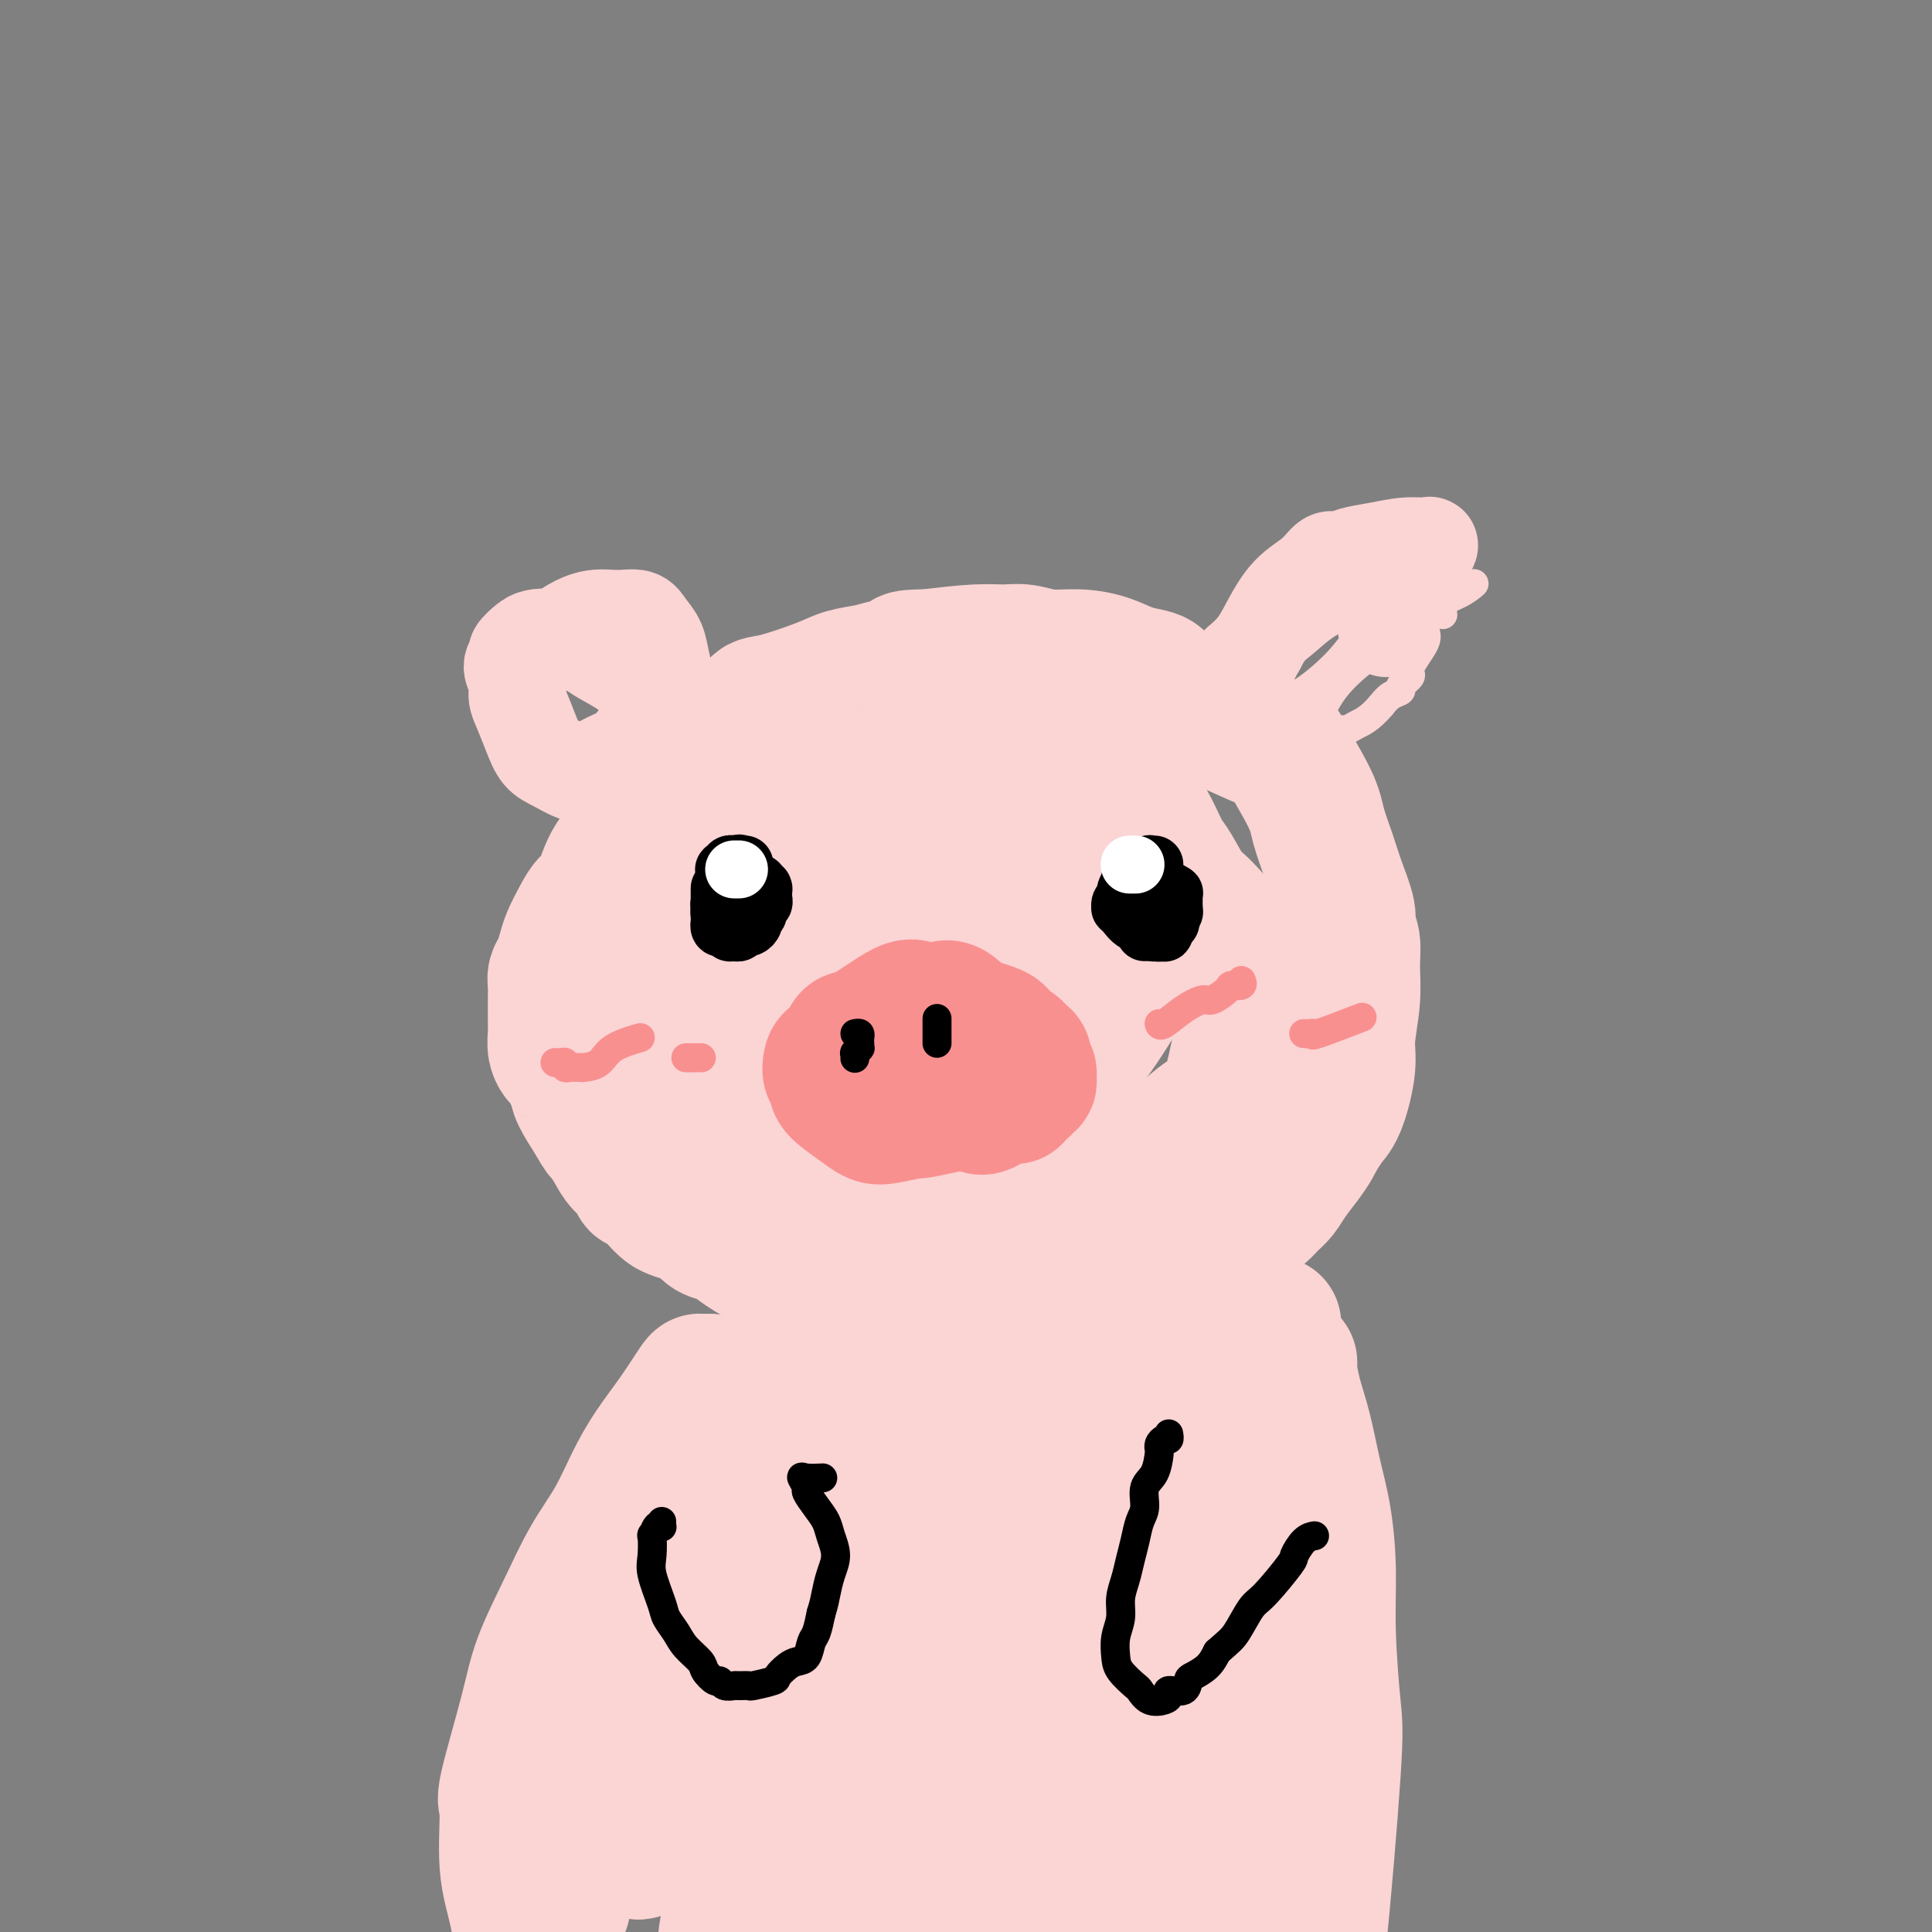 <svg viewBox='0 0 400 400' version='1.1' xmlns='http://www.w3.org/2000/svg' xmlns:xlink='http://www.w3.org/1999/xlink'><rect x="0" y="0" width="400" height="400" fill="#808080" stroke="none"/><g fill='none' stroke='rgb(251,212,212)' stroke-width='28' stroke-linecap='round' stroke-linejoin='round'><path d='M161,157c-0.637,-0.373 -1.274,-0.746 -1,-1c0.274,-0.254 1.460,-0.390 0,0c-1.460,0.390 -5.566,1.307 -8,2c-2.434,0.693 -3.195,1.164 -4,2c-0.805,0.836 -1.652,2.037 -3,3c-1.348,0.963 -3.197,1.688 -5,3c-1.803,1.312 -3.561,3.210 -5,4c-1.439,0.790 -2.560,0.472 -3,1c-0.440,0.528 -0.201,1.901 -1,3c-0.799,1.099 -2.638,1.925 -4,4c-1.362,2.075 -2.249,5.398 -3,7c-0.751,1.602 -1.367,1.483 -2,2c-0.633,0.517 -1.284,1.672 -2,3c-0.716,1.328 -1.498,2.830 -2,4c-0.502,1.170 -0.723,2.007 -1,3c-0.277,0.993 -0.610,2.143 -1,3c-0.390,0.857 -0.837,1.423 -1,2c-0.163,0.577 -0.044,1.165 0,2c0.044,0.835 0.011,1.918 0,3c-0.011,1.082 0.000,2.164 0,3c-0.000,0.836 -0.012,1.426 0,2c0.012,0.574 0.049,1.134 0,2c-0.049,0.866 -0.183,2.040 0,3c0.183,0.960 0.684,1.708 1,2c0.316,0.292 0.445,0.130 1,1c0.555,0.870 1.534,2.773 2,4c0.466,1.227 0.419,1.779 1,3c0.581,1.221 1.791,3.110 3,5'/><path d='M123,232c1.588,2.855 1.559,2.491 2,3c0.441,0.509 1.354,1.890 2,3c0.646,1.110 1.027,1.949 2,3c0.973,1.051 2.540,2.313 3,3c0.460,0.687 -0.187,0.800 0,1c0.187,0.200 1.209,0.488 2,1c0.791,0.512 1.353,1.250 2,2c0.647,0.750 1.380,1.514 2,2c0.620,0.486 1.128,0.693 2,1c0.872,0.307 2.108,0.713 3,1c0.892,0.287 1.439,0.456 2,1c0.561,0.544 1.134,1.464 2,2c0.866,0.536 2.024,0.689 3,1c0.976,0.311 1.770,0.780 2,1c0.230,0.220 -0.104,0.191 1,1c1.104,0.809 3.646,2.456 5,3c1.354,0.544 1.522,-0.014 2,0c0.478,0.014 1.268,0.600 2,1c0.732,0.400 1.406,0.613 2,1c0.594,0.387 1.106,0.947 2,1c0.894,0.053 2.169,-0.403 3,0c0.831,0.403 1.219,1.663 2,2c0.781,0.337 1.956,-0.249 3,0c1.044,0.249 1.955,1.335 3,2c1.045,0.665 2.222,0.910 3,1c0.778,0.090 1.157,0.024 2,0c0.843,-0.024 2.150,-0.006 3,0c0.850,0.006 1.243,0.002 2,0c0.757,-0.002 1.879,-0.001 3,0'/><path d='M190,269c2.395,0.056 3.383,0.197 5,0c1.617,-0.197 3.863,-0.732 5,-1c1.137,-0.268 1.165,-0.270 2,0c0.835,0.270 2.478,0.811 4,1c1.522,0.189 2.923,0.026 4,0c1.077,-0.026 1.830,0.085 3,0c1.170,-0.085 2.757,-0.367 4,-1c1.243,-0.633 2.143,-1.619 3,-2c0.857,-0.381 1.670,-0.159 3,0c1.330,0.159 3.175,0.254 4,0c0.825,-0.254 0.630,-0.856 1,-1c0.370,-0.144 1.305,0.170 2,0c0.695,-0.170 1.151,-0.823 2,-1c0.849,-0.177 2.092,0.121 3,0c0.908,-0.121 1.480,-0.661 2,-1c0.520,-0.339 0.989,-0.477 3,-1c2.011,-0.523 5.563,-1.431 7,-2c1.437,-0.569 0.759,-0.801 1,-1c0.241,-0.199 1.400,-0.367 2,-1c0.600,-0.633 0.640,-1.731 1,-2c0.360,-0.269 1.041,0.290 2,0c0.959,-0.290 2.197,-1.428 3,-2c0.803,-0.572 1.173,-0.578 2,-1c0.827,-0.422 2.112,-1.260 3,-2c0.888,-0.740 1.379,-1.381 2,-2c0.621,-0.619 1.371,-1.216 2,-2c0.629,-0.784 1.138,-1.757 2,-3c0.862,-1.243 2.078,-2.758 3,-4c0.922,-1.242 1.549,-2.212 2,-3c0.451,-0.788 0.725,-1.394 1,-2'/><path d='M273,235c2.222,-3.084 1.776,-2.794 2,-3c0.224,-0.206 1.117,-0.907 2,-3c0.883,-2.093 1.754,-5.579 2,-8c0.246,-2.421 -0.135,-3.779 0,-6c0.135,-2.221 0.784,-5.306 1,-8c0.216,-2.694 -0.001,-4.999 0,-7c0.001,-2.001 0.219,-3.699 0,-5c-0.219,-1.301 -0.875,-2.206 -1,-3c-0.125,-0.794 0.279,-1.476 0,-3c-0.279,-1.524 -1.243,-3.888 -2,-6c-0.757,-2.112 -1.308,-3.972 -2,-6c-0.692,-2.028 -1.524,-4.224 -2,-6c-0.476,-1.776 -0.597,-3.133 -2,-6c-1.403,-2.867 -4.088,-7.243 -5,-9c-0.912,-1.757 -0.051,-0.894 -3,-2c-2.949,-1.106 -9.709,-4.180 -13,-6c-3.291,-1.820 -3.114,-2.384 -4,-3c-0.886,-0.616 -2.836,-1.282 -4,-2c-1.164,-0.718 -1.541,-1.489 -2,-2c-0.459,-0.511 -0.999,-0.763 -2,-1c-1.001,-0.237 -2.462,-0.460 -4,-1c-1.538,-0.540 -3.151,-1.398 -5,-2c-1.849,-0.602 -3.932,-0.947 -6,-1c-2.068,-0.053 -4.120,0.185 -6,0c-1.880,-0.185 -3.586,-0.792 -5,-1c-1.414,-0.208 -2.534,-0.018 -4,0c-1.466,0.018 -3.276,-0.138 -6,0c-2.724,0.138 -6.362,0.569 -10,1'/><path d='M192,136c-6.434,0.024 -4.018,0.586 -4,1c0.018,0.414 -2.361,0.682 -4,1c-1.639,0.318 -2.537,0.686 -4,1c-1.463,0.314 -3.491,0.574 -5,1c-1.509,0.426 -2.500,1.016 -5,2c-2.500,0.984 -6.508,2.361 -9,3c-2.492,0.639 -3.469,0.542 -4,1c-0.531,0.458 -0.617,1.473 -1,2c-0.383,0.527 -1.065,0.566 -2,1c-0.935,0.434 -2.125,1.262 -3,2c-0.875,0.738 -1.435,1.386 -2,2c-0.565,0.614 -1.136,1.194 -2,2c-0.864,0.806 -2.020,1.838 -3,3c-0.980,1.162 -1.782,2.454 -2,3c-0.218,0.546 0.149,0.348 -1,2c-1.149,1.652 -3.814,5.156 -5,7c-1.186,1.844 -0.891,2.030 -1,3c-0.109,0.970 -0.620,2.724 -1,4c-0.380,1.276 -0.628,2.073 -1,3c-0.372,0.927 -0.870,1.984 -1,3c-0.130,1.016 0.106,1.993 0,3c-0.106,1.007 -0.555,2.046 -1,3c-0.445,0.954 -0.886,1.824 -1,3c-0.114,1.176 0.099,2.657 0,4c-0.099,1.343 -0.510,2.548 -1,4c-0.490,1.452 -1.059,3.152 -1,5c0.059,1.848 0.747,3.844 1,5c0.253,1.156 0.072,1.473 0,2c-0.072,0.527 -0.036,1.263 0,2'/><path d='M129,214c-0.289,6.529 0.489,7.351 1,8c0.511,0.649 0.755,1.126 1,2c0.245,0.874 0.490,2.144 1,3c0.510,0.856 1.284,1.298 2,2c0.716,0.702 1.373,1.664 2,3c0.627,1.336 1.223,3.045 2,4c0.777,0.955 1.733,1.157 3,2c1.267,0.843 2.843,2.326 4,3c1.157,0.674 1.894,0.538 3,1c1.106,0.462 2.580,1.523 4,2c1.420,0.477 2.787,0.369 4,1c1.213,0.631 2.274,2.001 4,3c1.726,0.999 4.118,1.627 5,2c0.882,0.373 0.252,0.492 2,1c1.748,0.508 5.872,1.406 8,2c2.128,0.594 2.259,0.885 7,1c4.741,0.115 14.093,0.055 19,0c4.907,-0.055 5.370,-0.104 7,0c1.630,0.104 4.426,0.362 7,0c2.574,-0.362 4.926,-1.342 7,-2c2.074,-0.658 3.869,-0.992 5,-1c1.131,-0.008 1.596,0.311 3,0c1.404,-0.311 3.745,-1.250 6,-2c2.255,-0.750 4.424,-1.310 6,-2c1.576,-0.690 2.561,-1.511 4,-3c1.439,-1.489 3.334,-3.647 5,-5c1.666,-1.353 3.102,-1.903 4,-3c0.898,-1.097 1.256,-2.742 2,-4c0.744,-1.258 1.872,-2.129 3,-3'/><path d='M260,229c2.966,-3.080 1.381,-1.778 1,-2c-0.381,-0.222 0.443,-1.966 1,-3c0.557,-1.034 0.847,-1.358 1,-2c0.153,-0.642 0.169,-1.602 0,-3c-0.169,-1.398 -0.523,-3.234 -1,-5c-0.477,-1.766 -1.075,-3.464 -2,-5c-0.925,-1.536 -2.176,-2.912 -3,-5c-0.824,-2.088 -1.222,-4.888 -2,-7c-0.778,-2.112 -1.938,-3.537 -3,-5c-1.062,-1.463 -2.027,-2.963 -3,-4c-0.973,-1.037 -1.953,-1.610 -3,-3c-1.047,-1.390 -2.161,-3.597 -3,-5c-0.839,-1.403 -1.403,-2.002 -2,-3c-0.597,-0.998 -1.229,-2.397 -2,-4c-0.771,-1.603 -1.683,-3.411 -3,-5c-1.317,-1.589 -3.040,-2.958 -4,-4c-0.960,-1.042 -1.156,-1.755 -5,-3c-3.844,-1.245 -11.336,-3.020 -15,-4c-3.664,-0.980 -3.501,-1.165 -5,-1c-1.499,0.165 -4.659,0.680 -7,1c-2.341,0.320 -3.863,0.447 -6,1c-2.137,0.553 -4.887,1.534 -7,2c-2.113,0.466 -3.587,0.417 -5,1c-1.413,0.583 -2.764,1.798 -4,3c-1.236,1.202 -2.358,2.392 -3,3c-0.642,0.608 -0.805,0.632 -1,1c-0.195,0.368 -0.423,1.078 -1,2c-0.577,0.922 -1.501,2.056 -2,3c-0.499,0.944 -0.571,1.698 -1,3c-0.429,1.302 -1.214,3.151 -2,5'/><path d='M168,181c-2.231,3.738 -0.808,3.083 0,4c0.808,0.917 1.001,3.406 1,5c-0.001,1.594 -0.197,2.294 0,5c0.197,2.706 0.787,7.418 1,11c0.213,3.582 0.049,6.035 0,8c-0.049,1.965 0.018,3.442 0,5c-0.018,1.558 -0.121,3.199 0,5c0.121,1.801 0.465,3.764 1,5c0.535,1.236 1.262,1.745 2,3c0.738,1.255 1.487,3.257 2,4c0.513,0.743 0.791,0.229 2,1c1.209,0.771 3.349,2.828 5,4c1.651,1.172 2.812,1.458 4,2c1.188,0.542 2.402,1.339 4,1c1.598,-0.339 3.580,-1.815 5,-2c1.420,-0.185 2.276,0.920 5,0c2.724,-0.920 7.314,-3.865 10,-6c2.686,-2.135 3.469,-3.462 5,-5c1.531,-1.538 3.812,-3.288 5,-5c1.188,-1.712 1.285,-3.385 2,-5c0.715,-1.615 2.049,-3.173 3,-5c0.951,-1.827 1.520,-3.922 2,-6c0.480,-2.078 0.873,-4.139 1,-6c0.127,-1.861 -0.010,-3.521 0,-5c0.010,-1.479 0.168,-2.778 0,-4c-0.168,-1.222 -0.661,-2.366 -1,-3c-0.339,-0.634 -0.524,-0.758 -1,-1c-0.476,-0.242 -1.244,-0.604 -2,-1c-0.756,-0.396 -1.502,-0.828 -2,-1c-0.498,-0.172 -0.749,-0.086 -1,0'/><path d='M221,189c-2.178,-1.382 -4.625,-3.336 -6,-4c-1.375,-0.664 -1.680,-0.036 -3,0c-1.320,0.036 -3.655,-0.520 -6,-1c-2.345,-0.480 -4.701,-0.884 -7,-1c-2.299,-0.116 -4.541,0.057 -7,0c-2.459,-0.057 -5.135,-0.344 -7,0c-1.865,0.344 -2.920,1.321 -5,2c-2.080,0.679 -5.184,1.062 -8,2c-2.816,0.938 -5.343,2.431 -7,3c-1.657,0.569 -2.444,0.213 -4,2c-1.556,1.787 -3.882,5.716 -5,8c-1.118,2.284 -1.027,2.922 -1,4c0.027,1.078 -0.010,2.595 0,4c0.010,1.405 0.066,2.698 0,4c-0.066,1.302 -0.253,2.612 1,5c1.253,2.388 3.946,5.855 6,8c2.054,2.145 3.467,2.967 5,4c1.533,1.033 3.185,2.275 5,3c1.815,0.725 3.795,0.932 6,1c2.205,0.068 4.637,-0.004 7,0c2.363,0.004 4.658,0.084 7,0c2.342,-0.084 4.731,-0.332 7,-1c2.269,-0.668 4.419,-1.754 7,-3c2.581,-1.246 5.592,-2.650 8,-4c2.408,-1.350 4.211,-2.646 6,-4c1.789,-1.354 3.562,-2.765 6,-6c2.438,-3.235 5.541,-8.294 7,-11c1.459,-2.706 1.274,-3.059 1,-4c-0.274,-0.941 -0.637,-2.471 -1,-4'/><path d='M233,196c-0.118,-1.821 -0.413,-2.374 -1,-3c-0.587,-0.626 -1.465,-1.326 -2,-2c-0.535,-0.674 -0.726,-1.321 -1,-2c-0.274,-0.679 -0.631,-1.390 -1,-2c-0.369,-0.610 -0.749,-1.121 -1,-2c-0.251,-0.879 -0.373,-2.128 0,-3c0.373,-0.872 1.242,-1.368 2,-2c0.758,-0.632 1.404,-1.401 2,-2c0.596,-0.599 1.140,-1.027 2,-1c0.860,0.027 2.035,0.511 3,1c0.965,0.489 1.719,0.985 3,2c1.281,1.015 3.088,2.549 5,4c1.912,1.451 3.929,2.818 6,5c2.071,2.182 4.196,5.178 6,6c1.804,0.822 3.287,-0.531 3,5c-0.287,5.531 -2.345,17.945 -4,24c-1.655,6.055 -2.908,5.751 -5,7c-2.092,1.249 -5.025,4.050 -7,6c-1.975,1.950 -2.994,3.047 -4,4c-1.006,0.953 -2.000,1.761 -4,3c-2.000,1.239 -5.006,2.911 -8,4c-2.994,1.089 -5.976,1.597 -9,2c-3.024,0.403 -6.091,0.702 -9,1c-2.909,0.298 -5.661,0.593 -9,0c-3.339,-0.593 -7.265,-2.076 -10,-3c-2.735,-0.924 -4.280,-1.289 -8,-4c-3.720,-2.711 -9.617,-7.768 -13,-11c-3.383,-3.232 -4.252,-4.638 -5,-6c-0.748,-1.362 -1.374,-2.681 -2,-4'/><path d='M162,223c-1.198,-2.159 -0.693,-2.555 -1,-4c-0.307,-1.445 -1.426,-3.938 -2,-10c-0.574,-6.062 -0.602,-15.694 0,-21c0.602,-5.306 1.835,-6.286 3,-8c1.165,-1.714 2.263,-4.163 4,-6c1.737,-1.837 4.113,-3.063 6,-4c1.887,-0.937 3.285,-1.583 5,-2c1.715,-0.417 3.746,-0.603 6,0c2.254,0.603 4.732,1.996 7,3c2.268,1.004 4.326,1.619 7,3c2.674,1.381 5.963,3.527 8,5c2.037,1.473 2.823,2.272 5,5c2.177,2.728 5.745,7.384 7,10c1.255,2.616 0.199,3.190 0,4c-0.199,0.810 0.461,1.855 0,4c-0.461,2.145 -2.044,5.391 -3,7c-0.956,1.609 -1.286,1.581 -2,2c-0.714,0.419 -1.812,1.284 -3,2c-1.188,0.716 -2.467,1.282 -4,2c-1.533,0.718 -3.321,1.587 -5,2c-1.679,0.413 -3.250,0.372 -5,0c-1.750,-0.372 -3.677,-1.073 -5,-2c-1.323,-0.927 -2.040,-2.080 -3,-3c-0.960,-0.920 -2.164,-1.608 -3,-3c-0.836,-1.392 -1.304,-3.489 -1,-5c0.304,-1.511 1.380,-2.436 2,-4c0.620,-1.564 0.782,-3.767 1,-5c0.218,-1.233 0.491,-1.495 1,-2c0.509,-0.505 1.255,-1.252 2,-2'/><path d='M189,191c1.511,-2.346 2.288,-1.710 3,-2c0.712,-0.290 1.359,-1.506 3,-2c1.641,-0.494 4.276,-0.267 6,0c1.724,0.267 2.537,0.575 4,1c1.463,0.425 3.578,0.967 5,2c1.422,1.033 2.153,2.558 3,4c0.847,1.442 1.812,2.802 2,4c0.188,1.198 -0.400,2.233 -1,4c-0.600,1.767 -1.212,4.267 -2,6c-0.788,1.733 -1.753,2.700 -3,4c-1.247,1.300 -2.775,2.933 -4,4c-1.225,1.067 -2.146,1.568 -3,2c-0.854,0.432 -1.641,0.796 -2,1c-0.359,0.204 -0.289,0.247 0,0c0.289,-0.247 0.797,-0.785 1,-1c0.203,-0.215 0.102,-0.108 0,0'/></g>
<g fill='none' stroke='rgb(249,144,144)' stroke-width='28' stroke-linecap='round' stroke-linejoin='round'><path d='M195,213c0.000,-0.113 0.000,-0.226 0,0c-0.000,0.226 -0.001,0.793 0,1c0.001,0.207 0.003,0.056 0,0c-0.003,-0.056 -0.011,-0.015 0,0c0.011,0.015 0.041,0.004 0,0c-0.041,-0.004 -0.151,-0.001 0,0c0.151,0.001 0.565,0.000 1,0c0.435,-0.000 0.891,-0.000 1,0c0.109,0.000 -0.129,-0.000 0,0c0.129,0.000 0.626,0.000 1,0c0.374,-0.000 0.626,-0.001 1,0c0.374,0.001 0.871,0.004 1,0c0.129,-0.004 -0.110,-0.016 0,0c0.110,0.016 0.569,0.060 1,0c0.431,-0.060 0.832,-0.223 1,0c0.168,0.223 0.101,0.831 0,1c-0.101,0.169 -0.236,-0.100 0,0c0.236,0.100 0.844,0.570 1,1c0.156,0.430 -0.140,0.818 0,1c0.140,0.182 0.717,0.156 1,0c0.283,-0.156 0.272,-0.441 0,0c-0.272,0.441 -0.805,1.610 -1,2c-0.195,0.390 -0.052,0.002 0,0c0.052,-0.002 0.014,0.381 0,1c-0.014,0.619 -0.004,1.474 0,2c0.004,0.526 0.001,0.722 0,1c-0.001,0.278 -0.001,0.639 0,1'/><path d='M203,224c-0.108,1.658 -0.378,1.802 0,2c0.378,0.198 1.406,0.449 0,1c-1.406,0.551 -5.244,1.403 -8,2c-2.756,0.597 -4.431,0.940 -5,1c-0.569,0.060 -0.033,-0.162 -1,0c-0.967,0.162 -3.436,0.707 -5,1c-1.564,0.293 -2.222,0.333 -3,0c-0.778,-0.333 -1.676,-1.040 -3,-2c-1.324,-0.960 -3.073,-2.173 -4,-3c-0.927,-0.827 -1.031,-1.268 -1,-2c0.031,-0.732 0.197,-1.757 0,-2c-0.197,-0.243 -0.758,0.295 -1,0c-0.242,-0.295 -0.166,-1.423 0,-2c0.166,-0.577 0.422,-0.604 1,-1c0.578,-0.396 1.476,-1.160 2,-2c0.524,-0.840 0.672,-1.756 1,-2c0.328,-0.244 0.837,0.184 3,-1c2.163,-1.184 5.981,-3.981 8,-5c2.019,-1.019 2.237,-0.262 3,0c0.763,0.262 2.069,0.027 3,0c0.931,-0.027 1.486,0.154 2,0c0.514,-0.154 0.988,-0.644 2,0c1.012,0.644 2.561,2.421 3,3c0.439,0.579 -0.233,-0.041 0,0c0.233,0.041 1.370,0.742 2,1c0.630,0.258 0.751,0.074 1,0c0.249,-0.074 0.624,-0.037 1,0'/><path d='M204,213c3.205,0.947 2.718,1.316 3,2c0.282,0.684 1.333,1.684 2,2c0.667,0.316 0.949,-0.052 1,0c0.051,0.052 -0.131,0.526 0,1c0.131,0.474 0.575,0.949 1,1c0.425,0.051 0.832,-0.323 1,0c0.168,0.323 0.099,1.345 0,2c-0.099,0.655 -0.227,0.945 0,1c0.227,0.055 0.809,-0.126 1,0c0.191,0.126 -0.009,0.558 0,1c0.009,0.442 0.228,0.893 0,1c-0.228,0.107 -0.902,-0.131 -1,0c-0.098,0.131 0.380,0.631 0,1c-0.380,0.369 -1.619,0.607 -2,1c-0.381,0.393 0.094,0.942 0,1c-0.094,0.058 -0.757,-0.376 -2,0c-1.243,0.376 -3.065,1.563 -4,2c-0.935,0.437 -0.981,0.125 -1,0c-0.019,-0.125 -0.009,-0.062 0,0'/></g>
<g fill='none' stroke='rgb(0,0,0)' stroke-width='6' stroke-linecap='round' stroke-linejoin='round'><path d='M177,214c0.422,-0.081 0.845,-0.161 1,0c0.155,0.161 0.043,0.564 0,1c-0.043,0.436 -0.015,0.906 0,1c0.015,0.094 0.018,-0.186 0,0c-0.018,0.186 -0.057,0.838 0,1c0.057,0.162 0.212,-0.167 0,0c-0.212,0.167 -0.789,0.829 -1,1c-0.211,0.171 -0.057,-0.150 0,0c0.057,0.150 0.015,0.771 0,1c-0.015,0.229 -0.004,0.065 0,0c0.004,-0.065 0.002,-0.033 0,0'/><path d='M194,211c0.000,-0.122 0.000,-0.244 0,0c0.000,0.244 0.000,0.854 0,1c0.000,0.146 0.000,-0.171 0,0c-0.000,0.171 0.000,0.829 0,1c0.000,0.171 0.000,-0.147 0,0c0.000,0.147 0.000,0.758 0,1c0.000,0.242 0.000,0.117 0,0c0.000,-0.117 0.000,-0.224 0,0c0.000,0.224 0.000,0.778 0,1c0.000,0.222 0.000,0.111 0,0c0.000,-0.111 0.000,-0.222 0,0c0.000,0.222 0.000,0.778 0,1c0.000,0.222 0.000,0.111 0,0'/></g>
<g fill='none' stroke='rgb(0,0,0)' stroke-width='12' stroke-linecap='round' stroke-linejoin='round'><path d='M236,186c0.002,-0.109 0.005,-0.218 0,0c-0.005,0.218 -0.016,0.764 0,1c0.016,0.236 0.060,0.162 0,0c-0.060,-0.162 -0.224,-0.412 0,0c0.224,0.412 0.834,1.487 1,2c0.166,0.513 -0.113,0.463 0,1c0.113,0.537 0.618,1.661 1,2c0.382,0.339 0.642,-0.106 1,0c0.358,0.106 0.814,0.761 1,1c0.186,0.239 0.103,0.060 0,0c-0.103,-0.060 -0.225,-0.001 0,0c0.225,0.001 0.796,-0.056 1,0c0.204,0.056 0.041,0.226 0,0c-0.041,-0.226 0.041,-0.848 0,-1c-0.041,-0.152 -0.203,0.166 0,0c0.203,-0.166 0.772,-0.818 1,-1c0.228,-0.182 0.114,0.105 0,0c-0.114,-0.105 -0.227,-0.601 0,-1c0.227,-0.399 0.793,-0.699 1,-1c0.207,-0.301 0.056,-0.601 0,-1c-0.056,-0.399 -0.015,-0.895 0,-1c0.015,-0.105 0.005,0.182 0,0c-0.005,-0.182 -0.005,-0.833 0,-1c0.005,-0.167 0.015,0.151 0,0c-0.015,-0.151 -0.056,-0.773 0,-1c0.056,-0.227 0.207,-0.061 0,0c-0.207,0.061 -0.774,0.017 -1,0c-0.226,-0.017 -0.113,-0.009 0,0'/><path d='M242,185c0.198,-1.236 0.193,-0.327 0,0c-0.193,0.327 -0.572,0.073 -1,0c-0.428,-0.073 -0.903,0.036 -1,0c-0.097,-0.036 0.184,-0.216 0,0c-0.184,0.216 -0.833,0.828 -1,1c-0.167,0.172 0.148,-0.095 0,0c-0.148,0.095 -0.758,0.551 -1,1c-0.242,0.449 -0.118,0.890 0,1c0.118,0.110 0.228,-0.110 0,0c-0.228,0.110 -0.793,0.552 -1,1c-0.207,0.448 -0.057,0.904 0,1c0.057,0.096 0.019,-0.167 0,0c-0.019,0.167 -0.020,0.763 0,1c0.020,0.237 0.062,0.115 0,0c-0.062,-0.115 -0.226,-0.223 0,0c0.226,0.223 0.844,0.777 1,1c0.156,0.223 -0.151,0.113 0,0c0.151,-0.113 0.759,-0.230 1,0c0.241,0.230 0.116,0.808 0,1c-0.116,0.192 -0.224,-0.001 0,0c0.224,0.001 0.778,0.198 1,0c0.222,-0.198 0.112,-0.789 0,-1c-0.112,-0.211 -0.227,-0.043 0,0c0.227,0.043 0.796,-0.041 1,0c0.204,0.041 0.044,0.207 0,0c-0.044,-0.207 0.026,-0.786 0,-1c-0.026,-0.214 -0.150,-0.061 0,0c0.150,0.061 0.575,0.031 1,0'/><path d='M242,191c0.773,0.142 0.207,-0.502 0,-1c-0.207,-0.498 -0.055,-0.851 0,-1c0.055,-0.149 0.015,-0.093 0,0c-0.015,0.093 -0.003,0.222 0,0c0.003,-0.222 -0.003,-0.795 0,-1c0.003,-0.205 0.015,-0.042 0,0c-0.015,0.042 -0.057,-0.038 0,0c0.057,0.038 0.212,0.193 0,0c-0.212,-0.193 -0.790,-0.733 -1,-1c-0.210,-0.267 -0.050,-0.260 0,0c0.050,0.260 -0.010,0.774 0,1c0.010,0.226 0.090,0.165 0,0c-0.090,-0.165 -0.350,-0.432 -1,0c-0.650,0.432 -1.691,1.565 -2,2c-0.309,0.435 0.113,0.173 0,0c-0.113,-0.173 -0.762,-0.256 -1,0c-0.238,0.256 -0.064,0.852 0,1c0.064,0.148 0.017,-0.153 0,0c-0.017,0.153 -0.005,0.759 0,1c0.005,0.241 0.001,0.116 0,0c-0.001,-0.116 -0.000,-0.224 0,0c0.000,0.224 0.000,0.778 0,1c-0.000,0.222 -0.000,0.111 0,0'/><path d='M149,184c0.000,-0.008 0.000,-0.016 0,0c-0.000,0.016 -0.000,0.056 0,0c0.000,-0.056 0.000,-0.209 0,0c-0.000,0.209 -0.000,0.780 0,1c0.000,0.220 0.000,0.090 0,0c-0.000,-0.090 -0.000,-0.139 0,0c0.000,0.139 0.000,0.467 0,1c-0.000,0.533 -0.001,1.271 0,2c0.001,0.729 0.003,1.450 0,2c-0.003,0.550 -0.011,0.931 0,1c0.011,0.069 0.041,-0.174 0,0c-0.041,0.174 -0.151,0.764 0,1c0.151,0.236 0.565,0.117 1,0c0.435,-0.117 0.890,-0.231 1,0c0.110,0.231 -0.126,0.809 0,1c0.126,0.191 0.612,-0.004 1,0c0.388,0.004 0.677,0.208 1,0c0.323,-0.208 0.679,-0.828 1,-1c0.321,-0.172 0.607,0.104 1,0c0.393,-0.104 0.894,-0.587 1,-1c0.106,-0.413 -0.182,-0.756 0,-1c0.182,-0.244 0.833,-0.389 1,-1c0.167,-0.611 -0.151,-1.688 0,-2c0.151,-0.312 0.772,0.141 1,0c0.228,-0.141 0.062,-0.875 0,-1c-0.062,-0.125 -0.019,0.359 0,0c0.019,-0.359 0.015,-1.560 0,-2c-0.015,-0.440 -0.043,-0.118 0,0c0.043,0.118 0.155,0.034 0,0c-0.155,-0.034 -0.578,-0.017 -1,0'/><path d='M157,184c0.689,-1.679 -0.589,-1.378 -1,-1c-0.411,0.378 0.045,0.832 0,1c-0.045,0.168 -0.590,0.049 -1,0c-0.410,-0.049 -0.683,-0.028 -1,0c-0.317,0.028 -0.677,0.064 -1,0c-0.323,-0.064 -0.607,-0.228 -1,0c-0.393,0.228 -0.894,0.849 -1,1c-0.106,0.151 0.182,-0.167 0,0c-0.182,0.167 -0.834,0.818 -1,1c-0.166,0.182 0.155,-0.106 0,0c-0.155,0.106 -0.787,0.607 -1,1c-0.213,0.393 -0.007,0.680 0,1c0.007,0.320 -0.184,0.674 0,1c0.184,0.326 0.743,0.623 1,1c0.257,0.377 0.212,0.834 0,1c-0.212,0.166 -0.590,0.040 0,0c0.590,-0.040 2.148,0.004 3,0c0.852,-0.004 0.999,-0.058 1,0c0.001,0.058 -0.143,0.227 0,0c0.143,-0.227 0.574,-0.849 1,-1c0.426,-0.151 0.846,0.171 1,0c0.154,-0.171 0.041,-0.834 0,-1c-0.041,-0.166 -0.011,0.166 0,0c0.011,-0.166 0.003,-0.829 0,-1c-0.003,-0.171 -0.001,0.150 0,0c0.001,-0.150 0.000,-0.771 0,-1c-0.000,-0.229 -0.000,-0.065 0,0c0.000,0.065 0.000,0.033 0,0'/><path d='M156,187c0.467,-0.622 0.133,-0.178 0,0c-0.133,0.178 -0.067,0.089 0,0'/><path d='M238,179c0.536,0.002 1.072,0.005 1,0c-0.072,-0.005 -0.751,-0.016 -1,0c-0.249,0.016 -0.068,0.059 0,0c0.068,-0.059 0.022,-0.220 0,0c-0.022,0.220 -0.020,0.822 0,1c0.020,0.178 0.059,-0.069 0,0c-0.059,0.069 -0.216,0.452 -1,1c-0.784,0.548 -2.196,1.261 -3,2c-0.804,0.739 -1.001,1.503 -1,2c0.001,0.497 0.201,0.726 0,1c-0.201,0.274 -0.801,0.593 -1,1c-0.199,0.407 0.005,0.902 0,1c-0.005,0.098 -0.219,-0.199 0,0c0.219,0.199 0.872,0.895 1,1c0.128,0.105 -0.268,-0.382 0,0c0.268,0.382 1.200,1.633 2,2c0.800,0.367 1.467,-0.150 2,0c0.533,0.150 0.931,0.965 1,1c0.069,0.035 -0.192,-0.712 0,-1c0.192,-0.288 0.837,-0.119 1,0c0.163,0.119 -0.156,0.187 0,0c0.156,-0.187 0.788,-0.627 1,-1c0.212,-0.373 0.005,-0.677 0,-1c-0.005,-0.323 0.191,-0.664 0,-1c-0.191,-0.336 -0.769,-0.667 -1,-1c-0.231,-0.333 -0.116,-0.666 0,-1'/><path d='M239,186c-0.067,-1.261 -0.735,-1.414 -1,-2c-0.265,-0.586 -0.128,-1.607 0,-2c0.128,-0.393 0.245,-0.159 0,0c-0.245,0.159 -0.853,0.243 -1,0c-0.147,-0.243 0.167,-0.812 0,-1c-0.167,-0.188 -0.815,0.006 -1,0c-0.185,-0.006 0.094,-0.212 0,0c-0.094,0.212 -0.561,0.840 -1,1c-0.439,0.160 -0.849,-0.149 -1,0c-0.151,0.149 -0.043,0.757 0,1c0.043,0.243 0.022,0.122 0,0'/><path d='M150,182c-0.000,0.008 -0.000,0.016 0,0c0.000,-0.016 0.000,-0.057 0,0c-0.000,0.057 -0.000,0.211 0,0c0.000,-0.211 0.000,-0.788 0,-1c-0.000,-0.212 -0.000,-0.061 0,0c0.000,0.061 0.000,0.030 0,0c-0.000,-0.030 -0.001,-0.061 0,0c0.001,0.061 0.004,0.212 0,0c-0.004,-0.212 -0.015,-0.788 0,-1c0.015,-0.212 0.055,-0.061 0,0c-0.055,0.061 -0.207,0.030 0,0c0.207,-0.030 0.773,-0.061 1,0c0.227,0.061 0.116,0.212 0,0c-0.116,-0.212 -0.237,-0.789 0,-1c0.237,-0.211 0.833,-0.057 1,0c0.167,0.057 -0.095,0.016 0,0c0.095,-0.016 0.548,-0.008 1,0'/><path d='M153,179c0.405,-0.464 -0.083,-0.125 0,0c0.083,0.125 0.738,0.036 1,0c0.262,-0.036 0.131,-0.018 0,0'/></g>
<g fill='none' stroke='rgb(255,255,255)' stroke-width='12' stroke-linecap='round' stroke-linejoin='round'><path d='M152,180c0.423,0.000 0.845,0.000 1,0c0.155,0.000 0.041,0.000 0,0c-0.041,0.000 -0.011,0.000 0,0c0.011,0.000 0.003,0.000 0,0c-0.003,0.000 -0.001,0.000 0,0c0.001,0.000 0.000,0.000 0,0c-0.000,0.000 -0.000,0.000 0,0c0.000,0.000 0.000,0.000 0,0c-0.000,0.000 -0.000,0.000 0,0'/><path d='M234,179c-0.113,0.000 -0.226,0.000 0,0c0.226,0.000 0.793,0.000 1,0c0.207,0.000 0.056,-0.000 0,0c-0.056,0.000 -0.015,0.000 0,0c0.015,0.000 0.004,0.000 0,0c-0.004,0.000 -0.001,0.000 0,0c0.001,0.000 0.000,0.000 0,0c-0.000,0.000 -0.000,0.000 0,0c0.000,0.000 0.000,0.000 0,0'/></g>
<g fill='none' stroke='rgb(249,144,144)' stroke-width='6' stroke-linecap='round' stroke-linejoin='round'><path d='M240,212c0.006,0.020 0.012,0.040 0,0c-0.012,-0.040 -0.041,-0.138 0,0c0.041,0.138 0.151,0.514 1,0c0.849,-0.514 2.436,-1.917 4,-3c1.564,-1.083 3.106,-1.844 4,-2c0.894,-0.156 1.140,0.294 2,0c0.860,-0.294 2.336,-1.333 3,-2c0.664,-0.667 0.518,-0.962 1,-1c0.482,-0.038 1.591,0.182 2,0c0.409,-0.182 0.117,-0.766 0,-1c-0.117,-0.234 -0.058,-0.117 0,0'/><path d='M270,214c-0.074,-0.006 -0.148,-0.013 0,0c0.148,0.013 0.518,0.045 1,0c0.482,-0.045 1.078,-0.167 1,0c-0.078,0.167 -0.829,0.622 1,0c1.829,-0.622 6.237,-2.321 8,-3c1.763,-0.679 0.882,-0.340 0,0'/><path d='M115,220c-0.081,-0.008 -0.162,-0.016 0,0c0.162,0.016 0.568,0.057 1,0c0.432,-0.057 0.890,-0.212 1,0c0.110,0.212 -0.127,0.789 0,1c0.127,0.211 0.618,0.055 1,0c0.382,-0.055 0.655,-0.010 1,0c0.345,0.010 0.762,-0.015 1,0c0.238,0.015 0.296,0.070 1,0c0.704,-0.070 2.055,-0.266 3,-1c0.945,-0.734 1.485,-2.005 3,-3c1.515,-0.995 4.004,-1.713 5,-2c0.996,-0.287 0.498,-0.144 0,0'/><path d='M142,219c0.200,0.000 0.400,0.000 1,0c0.600,0.000 1.600,0.000 2,0c0.400,0.000 0.200,0.000 0,0'/></g>
<g fill='none' stroke='rgb(251,212,212)' stroke-width='6' stroke-linecap='round' stroke-linejoin='round'><path d='M256,130c-0.034,-0.007 -0.068,-0.013 0,0c0.068,0.013 0.236,0.046 0,0c-0.236,-0.046 -0.878,-0.172 -1,0c-0.122,0.172 0.277,0.642 1,0c0.723,-0.642 1.770,-2.396 3,-4c1.230,-1.604 2.644,-3.059 5,-5c2.356,-1.941 5.653,-4.369 8,-6c2.347,-1.631 3.745,-2.466 5,-3c1.255,-0.534 2.368,-0.766 3,-1c0.632,-0.234 0.784,-0.470 2,-1c1.216,-0.530 3.496,-1.355 5,-2c1.504,-0.645 2.230,-1.109 3,-1c0.770,0.109 1.582,0.792 2,1c0.418,0.208 0.441,-0.058 1,0c0.559,0.058 1.652,0.441 2,1c0.348,0.559 -0.051,1.294 0,2c0.051,0.706 0.550,1.382 1,2c0.450,0.618 0.850,1.179 1,2c0.150,0.821 0.050,1.904 0,3c-0.050,1.096 -0.049,2.206 0,3c0.049,0.794 0.145,1.274 0,2c-0.145,0.726 -0.530,1.699 -1,3c-0.470,1.301 -1.024,2.930 -1,4c0.024,1.070 0.625,1.582 0,3c-0.625,1.418 -2.475,3.741 -3,5c-0.525,1.259 0.274,1.453 0,2c-0.274,0.547 -1.620,1.445 -2,2c-0.380,0.555 0.205,0.765 0,1c-0.205,0.235 -1.202,0.496 -2,1c-0.798,0.504 -1.399,1.252 -2,2'/><path d='M286,146c-2.432,2.858 -4.013,3.502 -5,4c-0.987,0.498 -1.381,0.851 -2,1c-0.619,0.149 -1.462,0.093 -2,0c-0.538,-0.093 -0.771,-0.223 -1,0c-0.229,0.223 -0.454,0.798 -1,1c-0.546,0.202 -1.412,0.030 -2,0c-0.588,-0.030 -0.897,0.083 -1,0c-0.103,-0.083 -0.002,-0.362 0,-1c0.002,-0.638 -0.097,-1.635 0,-2c0.097,-0.365 0.390,-0.096 1,-1c0.610,-0.904 1.538,-2.980 3,-5c1.462,-2.020 3.457,-3.985 6,-6c2.543,-2.015 5.635,-4.081 8,-6c2.365,-1.919 4.005,-3.690 6,-5c1.995,-1.310 4.345,-2.161 6,-3c1.655,-0.839 2.616,-1.668 3,-2c0.384,-0.332 0.192,-0.166 0,0'/><path d='M265,140c0.327,-0.707 0.655,-1.414 1,-2c0.345,-0.586 0.709,-1.052 1,-2c0.291,-0.948 0.509,-2.379 3,-6c2.491,-3.621 7.254,-9.432 10,-12c2.746,-2.568 3.475,-1.892 5,-2c1.525,-0.108 3.847,-0.999 5,-1c1.153,-0.001 1.137,0.889 1,2c-0.137,1.111 -0.395,2.444 -1,4c-0.605,1.556 -1.556,3.333 -3,5c-1.444,1.667 -3.382,3.222 -5,5c-1.618,1.778 -2.917,3.780 -5,6c-2.083,2.220 -4.949,4.658 -7,6c-2.051,1.342 -3.285,1.588 -5,2c-1.715,0.412 -3.910,0.990 -5,1c-1.090,0.010 -1.076,-0.546 -1,-1c0.076,-0.454 0.215,-0.804 1,-2c0.785,-1.196 2.218,-3.238 4,-5c1.782,-1.762 3.915,-3.245 6,-5c2.085,-1.755 4.122,-3.783 7,-5c2.878,-1.217 6.597,-1.622 9,-2c2.403,-0.378 3.489,-0.730 4,-1c0.511,-0.270 0.445,-0.457 2,0c1.555,0.457 4.730,1.559 6,2c1.270,0.441 0.635,0.220 0,0'/></g>
<g fill='none' stroke='rgb(251,212,212)' stroke-width='20' stroke-linecap='round' stroke-linejoin='round'><path d='M257,137c-0.272,0.230 -0.544,0.460 0,0c0.544,-0.460 1.903,-1.609 3,-3c1.097,-1.391 1.932,-3.023 3,-5c1.068,-1.977 2.371,-4.298 4,-6c1.629,-1.702 3.585,-2.784 5,-4c1.415,-1.216 2.289,-2.564 3,-3c0.711,-0.436 1.258,0.041 2,0c0.742,-0.041 1.678,-0.601 3,-1c1.322,-0.399 3.031,-0.637 5,-1c1.969,-0.363 4.199,-0.853 6,-1c1.801,-0.147 3.172,0.047 4,0c0.828,-0.047 1.112,-0.337 1,0c-0.112,0.337 -0.618,1.299 -1,2c-0.382,0.701 -0.638,1.141 -1,2c-0.362,0.859 -0.829,2.137 -2,4c-1.171,1.863 -3.046,4.309 -4,6c-0.954,1.691 -0.987,2.626 -1,3c-0.013,0.374 -0.007,0.187 0,0'/><path d='M139,147c0.091,-0.302 0.182,-0.603 0,-1c-0.182,-0.397 -0.638,-0.889 -1,-1c-0.362,-0.111 -0.631,0.161 -1,0c-0.369,-0.161 -0.837,-0.753 -1,-1c-0.163,-0.247 -0.021,-0.147 -1,-1c-0.979,-0.853 -3.080,-2.658 -5,-4c-1.920,-1.342 -3.658,-2.220 -5,-3c-1.342,-0.780 -2.289,-1.464 -3,-2c-0.711,-0.536 -1.187,-0.926 -2,-1c-0.813,-0.074 -1.963,0.169 -3,0c-1.037,-0.169 -1.961,-0.751 -3,-1c-1.039,-0.249 -2.192,-0.167 -3,0c-0.808,0.167 -1.270,0.418 -2,1c-0.730,0.582 -1.727,1.496 -2,2c-0.273,0.504 0.178,0.597 0,1c-0.178,0.403 -0.984,1.114 -1,2c-0.016,0.886 0.758,1.946 1,3c0.242,1.054 -0.046,2.102 0,3c0.046,0.898 0.428,1.645 1,3c0.572,1.355 1.336,3.317 2,5c0.664,1.683 1.230,3.086 2,4c0.770,0.914 1.746,1.340 3,2c1.254,0.660 2.786,1.555 4,2c1.214,0.445 2.109,0.439 3,0c0.891,-0.439 1.778,-1.310 3,-2c1.222,-0.690 2.778,-1.197 4,-2c1.222,-0.803 2.111,-1.901 3,-3'/><path d='M132,153c2.671,-3.325 4.347,-8.138 5,-11c0.653,-2.862 0.283,-3.772 0,-5c-0.283,-1.228 -0.479,-2.775 -1,-4c-0.521,-1.225 -1.367,-2.127 -2,-3c-0.633,-0.873 -1.054,-1.717 -2,-2c-0.946,-0.283 -2.419,-0.006 -4,0c-1.581,0.006 -3.272,-0.261 -5,0c-1.728,0.261 -3.494,1.049 -5,2c-1.506,0.951 -2.752,2.064 -4,3c-1.248,0.936 -2.500,1.696 -3,2c-0.500,0.304 -0.250,0.152 0,0'/></g>
<g fill='none' stroke='rgb(251,212,212)' stroke-width='28' stroke-linecap='round' stroke-linejoin='round'><path d='M147,286c0.006,0.000 0.012,0.000 0,0c-0.012,-0.000 -0.043,-0.001 0,0c0.043,0.001 0.158,0.003 0,0c-0.158,-0.003 -0.590,-0.012 -1,0c-0.410,0.012 -0.798,0.044 -1,0c-0.202,-0.044 -0.219,-0.163 -1,1c-0.781,1.163 -2.326,3.609 -4,6c-1.674,2.391 -3.478,4.728 -5,7c-1.522,2.272 -2.761,4.478 -4,7c-1.239,2.522 -2.479,5.361 -4,8c-1.521,2.639 -3.323,5.079 -5,8c-1.677,2.921 -3.230,6.322 -5,10c-1.770,3.678 -3.758,7.632 -5,11c-1.242,3.368 -1.738,6.149 -3,11c-1.262,4.851 -3.289,11.770 -4,15c-0.711,3.230 -0.105,2.769 0,5c0.105,2.231 -0.290,7.154 0,11c0.290,3.846 1.266,6.615 2,10c0.734,3.385 1.227,7.385 2,11c0.773,3.615 1.826,6.845 3,10c1.174,3.155 2.470,6.234 4,10c1.530,3.766 3.294,8.219 4,10c0.706,1.781 0.353,0.891 0,0'/><path d='M267,282c0.017,0.420 0.035,0.840 0,1c-0.035,0.160 -0.122,0.061 0,1c0.122,0.939 0.453,2.917 1,5c0.547,2.083 1.308,4.271 2,7c0.692,2.729 1.313,6.001 2,9c0.687,2.999 1.441,5.726 2,9c0.559,3.274 0.925,7.094 1,11c0.075,3.906 -0.140,7.898 0,13c0.140,5.102 0.635,11.315 1,15c0.365,3.685 0.601,4.843 0,14c-0.601,9.157 -2.040,26.312 -3,35c-0.960,8.688 -1.441,8.910 -2,11c-0.559,2.090 -1.196,6.048 -2,8c-0.804,1.952 -1.773,1.896 -2,2c-0.227,0.104 0.290,0.366 0,1c-0.290,0.634 -1.387,1.639 -2,2c-0.613,0.361 -0.743,0.078 -1,-1c-0.257,-1.078 -0.643,-2.950 -1,-6c-0.357,-3.050 -0.686,-7.279 -1,-12c-0.314,-4.721 -0.614,-9.936 -1,-17c-0.386,-7.064 -0.858,-15.978 -1,-24c-0.142,-8.022 0.045,-15.151 0,-22c-0.045,-6.849 -0.324,-13.417 0,-19c0.324,-5.583 1.250,-10.181 2,-14c0.750,-3.819 1.325,-6.857 2,-9c0.675,-2.143 1.449,-3.389 2,-4c0.551,-0.611 0.879,-0.588 1,0c0.121,0.588 0.035,1.739 0,4c-0.035,2.261 -0.017,5.630 0,9'/><path d='M267,311c-0.123,4.108 -0.929,7.880 -2,13c-1.071,5.120 -2.407,11.590 -4,19c-1.593,7.410 -3.445,15.760 -6,23c-2.555,7.240 -5.814,13.368 -8,19c-2.186,5.632 -3.300,10.766 -5,14c-1.700,3.234 -3.985,4.568 -5,6c-1.015,1.432 -0.759,2.960 -1,-1c-0.241,-3.960 -0.978,-13.410 -1,-22c-0.022,-8.590 0.672,-16.320 2,-25c1.328,-8.680 3.291,-18.310 5,-27c1.709,-8.690 3.165,-16.440 5,-23c1.835,-6.560 4.049,-11.931 6,-16c1.951,-4.069 3.639,-6.838 5,-9c1.361,-2.162 2.393,-3.718 2,-2c-0.393,1.718 -2.212,6.710 0,2c2.212,-4.710 8.456,-19.123 -3,9c-11.456,28.123 -40.612,98.783 -53,127c-12.388,28.217 -8.010,13.991 -7,9c1.010,-4.991 -1.349,-0.748 -2,-2c-0.651,-1.252 0.407,-7.998 2,-16c1.593,-8.002 3.720,-17.259 6,-27c2.280,-9.741 4.712,-19.965 8,-30c3.288,-10.035 7.431,-19.879 11,-29c3.569,-9.121 6.565,-17.517 10,-25c3.435,-7.483 7.309,-14.053 10,-19c2.691,-4.947 4.197,-8.271 5,-10c0.803,-1.729 0.901,-1.865 1,-2'/><path d='M248,267c5.653,-12.617 1.287,-1.659 -1,4c-2.287,5.659 -2.493,6.020 -5,10c-2.507,3.980 -7.313,11.580 -12,20c-4.687,8.420 -9.255,17.662 -14,27c-4.745,9.338 -9.666,18.773 -14,27c-4.334,8.227 -8.079,15.248 -12,23c-3.921,7.752 -8.017,16.236 -10,20c-1.983,3.764 -1.854,2.808 -2,2c-0.146,-0.808 -0.569,-1.466 0,-4c0.569,-2.534 2.130,-6.943 4,-14c1.870,-7.057 4.050,-16.763 7,-26c2.950,-9.237 6.670,-18.004 10,-26c3.330,-7.996 6.272,-15.219 10,-24c3.728,-8.781 8.244,-19.118 6,-16c-2.244,3.118 -11.247,19.692 -18,32c-6.753,12.308 -11.257,20.351 -16,29c-4.743,8.649 -9.726,17.906 -14,26c-4.274,8.094 -7.840,15.027 -10,19c-2.160,3.973 -2.914,4.986 -4,6c-1.086,1.014 -2.503,2.029 -3,3c-0.497,0.971 -0.076,1.898 0,1c0.076,-0.898 -0.195,-3.620 1,-9c1.195,-5.380 3.856,-13.417 6,-22c2.144,-8.583 3.771,-17.713 8,-30c4.229,-12.287 11.062,-27.731 14,-35c2.938,-7.269 1.982,-6.363 3,-9c1.018,-2.637 4.009,-8.819 7,-15'/><path d='M189,286c3.816,-9.576 1.357,-4.015 -3,5c-4.357,9.015 -10.614,21.484 -16,31c-5.386,9.516 -9.903,16.079 -14,23c-4.097,6.921 -7.773,14.199 -11,20c-3.227,5.801 -6.006,10.126 -8,13c-1.994,2.874 -3.205,4.299 -4,5c-0.795,0.701 -1.175,0.680 -1,-1c0.175,-1.680 0.906,-5.018 2,-10c1.094,-4.982 2.552,-11.609 5,-20c2.448,-8.391 5.885,-18.545 8,-25c2.115,-6.455 2.909,-9.212 4,-12c1.091,-2.788 2.481,-5.606 4,-10c1.519,-4.394 3.167,-10.362 6,-17c2.833,-6.638 6.851,-13.946 5,-10c-1.851,3.946 -9.572,19.145 -15,30c-5.428,10.855 -8.565,17.366 -11,22c-2.435,4.634 -4.170,7.390 -6,10c-1.830,2.610 -3.757,5.075 -6,10c-2.243,4.925 -4.804,12.309 -7,17c-2.196,4.691 -4.026,6.690 -5,8c-0.974,1.310 -1.090,1.931 -1,2c0.090,0.069 0.386,-0.415 1,-2c0.614,-1.585 1.546,-4.270 3,-8c1.454,-3.730 3.430,-8.504 6,-14c2.570,-5.496 5.734,-11.713 8,-16c2.266,-4.287 3.633,-6.643 5,-9'/><path d='M138,328c3.360,-6.847 0.759,-0.465 -1,4c-1.759,4.465 -2.678,7.011 -5,12c-2.322,4.989 -6.048,12.420 -9,22c-2.952,9.580 -5.129,21.309 -6,26c-0.871,4.691 -0.435,2.346 0,0'/></g>
<g fill='none' stroke='rgb(0,0,0)' stroke-width='6' stroke-linecap='round' stroke-linejoin='round'><path d='M137,315c-0.022,0.404 -0.045,0.809 0,1c0.045,0.191 0.156,0.169 0,0c-0.156,-0.169 -0.580,-0.484 -1,0c-0.420,0.484 -0.838,1.768 -1,2c-0.162,0.232 -0.070,-0.588 0,0c0.070,0.588 0.116,2.583 0,4c-0.116,1.417 -0.394,2.255 0,4c0.394,1.745 1.461,4.397 2,6c0.539,1.603 0.549,2.158 1,3c0.451,0.842 1.343,1.971 2,3c0.657,1.029 1.079,1.959 2,3c0.921,1.041 2.340,2.192 3,3c0.660,0.808 0.562,1.274 1,2c0.438,0.726 1.411,1.711 2,2c0.589,0.289 0.792,-0.119 1,0c0.208,0.119 0.420,0.765 1,1c0.580,0.235 1.529,0.060 2,0c0.471,-0.060 0.464,-0.004 1,0c0.536,0.004 1.614,-0.044 2,0c0.386,0.044 0.081,0.180 1,0c0.919,-0.180 3.062,-0.676 4,-1c0.938,-0.324 0.671,-0.475 1,-1c0.329,-0.525 1.254,-1.423 2,-2c0.746,-0.577 1.313,-0.831 2,-1c0.687,-0.169 1.493,-0.251 2,-1c0.507,-0.749 0.713,-2.163 1,-3c0.287,-0.837 0.653,-1.096 1,-2c0.347,-0.904 0.673,-2.452 1,-4'/><path d='M170,334c0.650,-2.106 0.774,-2.871 1,-4c0.226,-1.129 0.552,-2.623 1,-4c0.448,-1.377 1.016,-2.639 1,-4c-0.016,-1.361 -0.616,-2.822 -1,-4c-0.384,-1.178 -0.552,-2.075 -1,-3c-0.448,-0.925 -1.177,-1.880 -2,-3c-0.823,-1.120 -1.740,-2.405 -2,-3c-0.260,-0.595 0.138,-0.499 0,-1c-0.138,-0.501 -0.810,-1.598 -1,-2c-0.190,-0.402 0.103,-0.108 1,0c0.897,0.108 2.399,0.031 3,0c0.601,-0.031 0.300,-0.015 0,0'/><path d='M242,297c-0.022,-0.119 -0.045,-0.238 0,0c0.045,0.238 0.156,0.835 0,1c-0.156,0.165 -0.579,-0.100 -1,0c-0.421,0.100 -0.838,0.567 -1,1c-0.162,0.433 -0.067,0.833 0,1c0.067,0.167 0.106,0.102 0,1c-0.106,0.898 -0.357,2.760 -1,4c-0.643,1.240 -1.678,1.857 -2,3c-0.322,1.143 0.069,2.812 0,4c-0.069,1.188 -0.597,1.896 -1,3c-0.403,1.104 -0.681,2.605 -1,4c-0.319,1.395 -0.678,2.683 -1,4c-0.322,1.317 -0.608,2.663 -1,4c-0.392,1.337 -0.889,2.664 -1,4c-0.111,1.336 0.163,2.680 0,4c-0.163,1.320 -0.763,2.614 -1,4c-0.237,1.386 -0.111,2.862 0,4c0.111,1.138 0.208,1.938 1,3c0.792,1.062 2.280,2.387 3,3c0.720,0.613 0.674,0.514 1,1c0.326,0.486 1.026,1.558 2,2c0.974,0.442 2.222,0.255 3,0c0.778,-0.255 1.085,-0.578 1,-1c-0.085,-0.422 -0.563,-0.941 0,-1c0.563,-0.059 2.167,0.343 3,0c0.833,-0.343 0.893,-1.432 1,-2c0.107,-0.568 0.260,-0.614 1,-1c0.740,-0.386 2.069,-1.110 3,-2c0.931,-0.890 1.466,-1.945 2,-3'/><path d='M252,342c2.453,-2.174 3.087,-2.608 4,-4c0.913,-1.392 2.107,-3.742 3,-5c0.893,-1.258 1.487,-1.423 3,-3c1.513,-1.577 3.947,-4.566 5,-6c1.053,-1.434 0.726,-1.312 1,-2c0.274,-0.688 1.151,-2.185 2,-3c0.849,-0.815 1.671,-0.947 2,-1c0.329,-0.053 0.164,-0.026 0,0'/></g>
</svg>